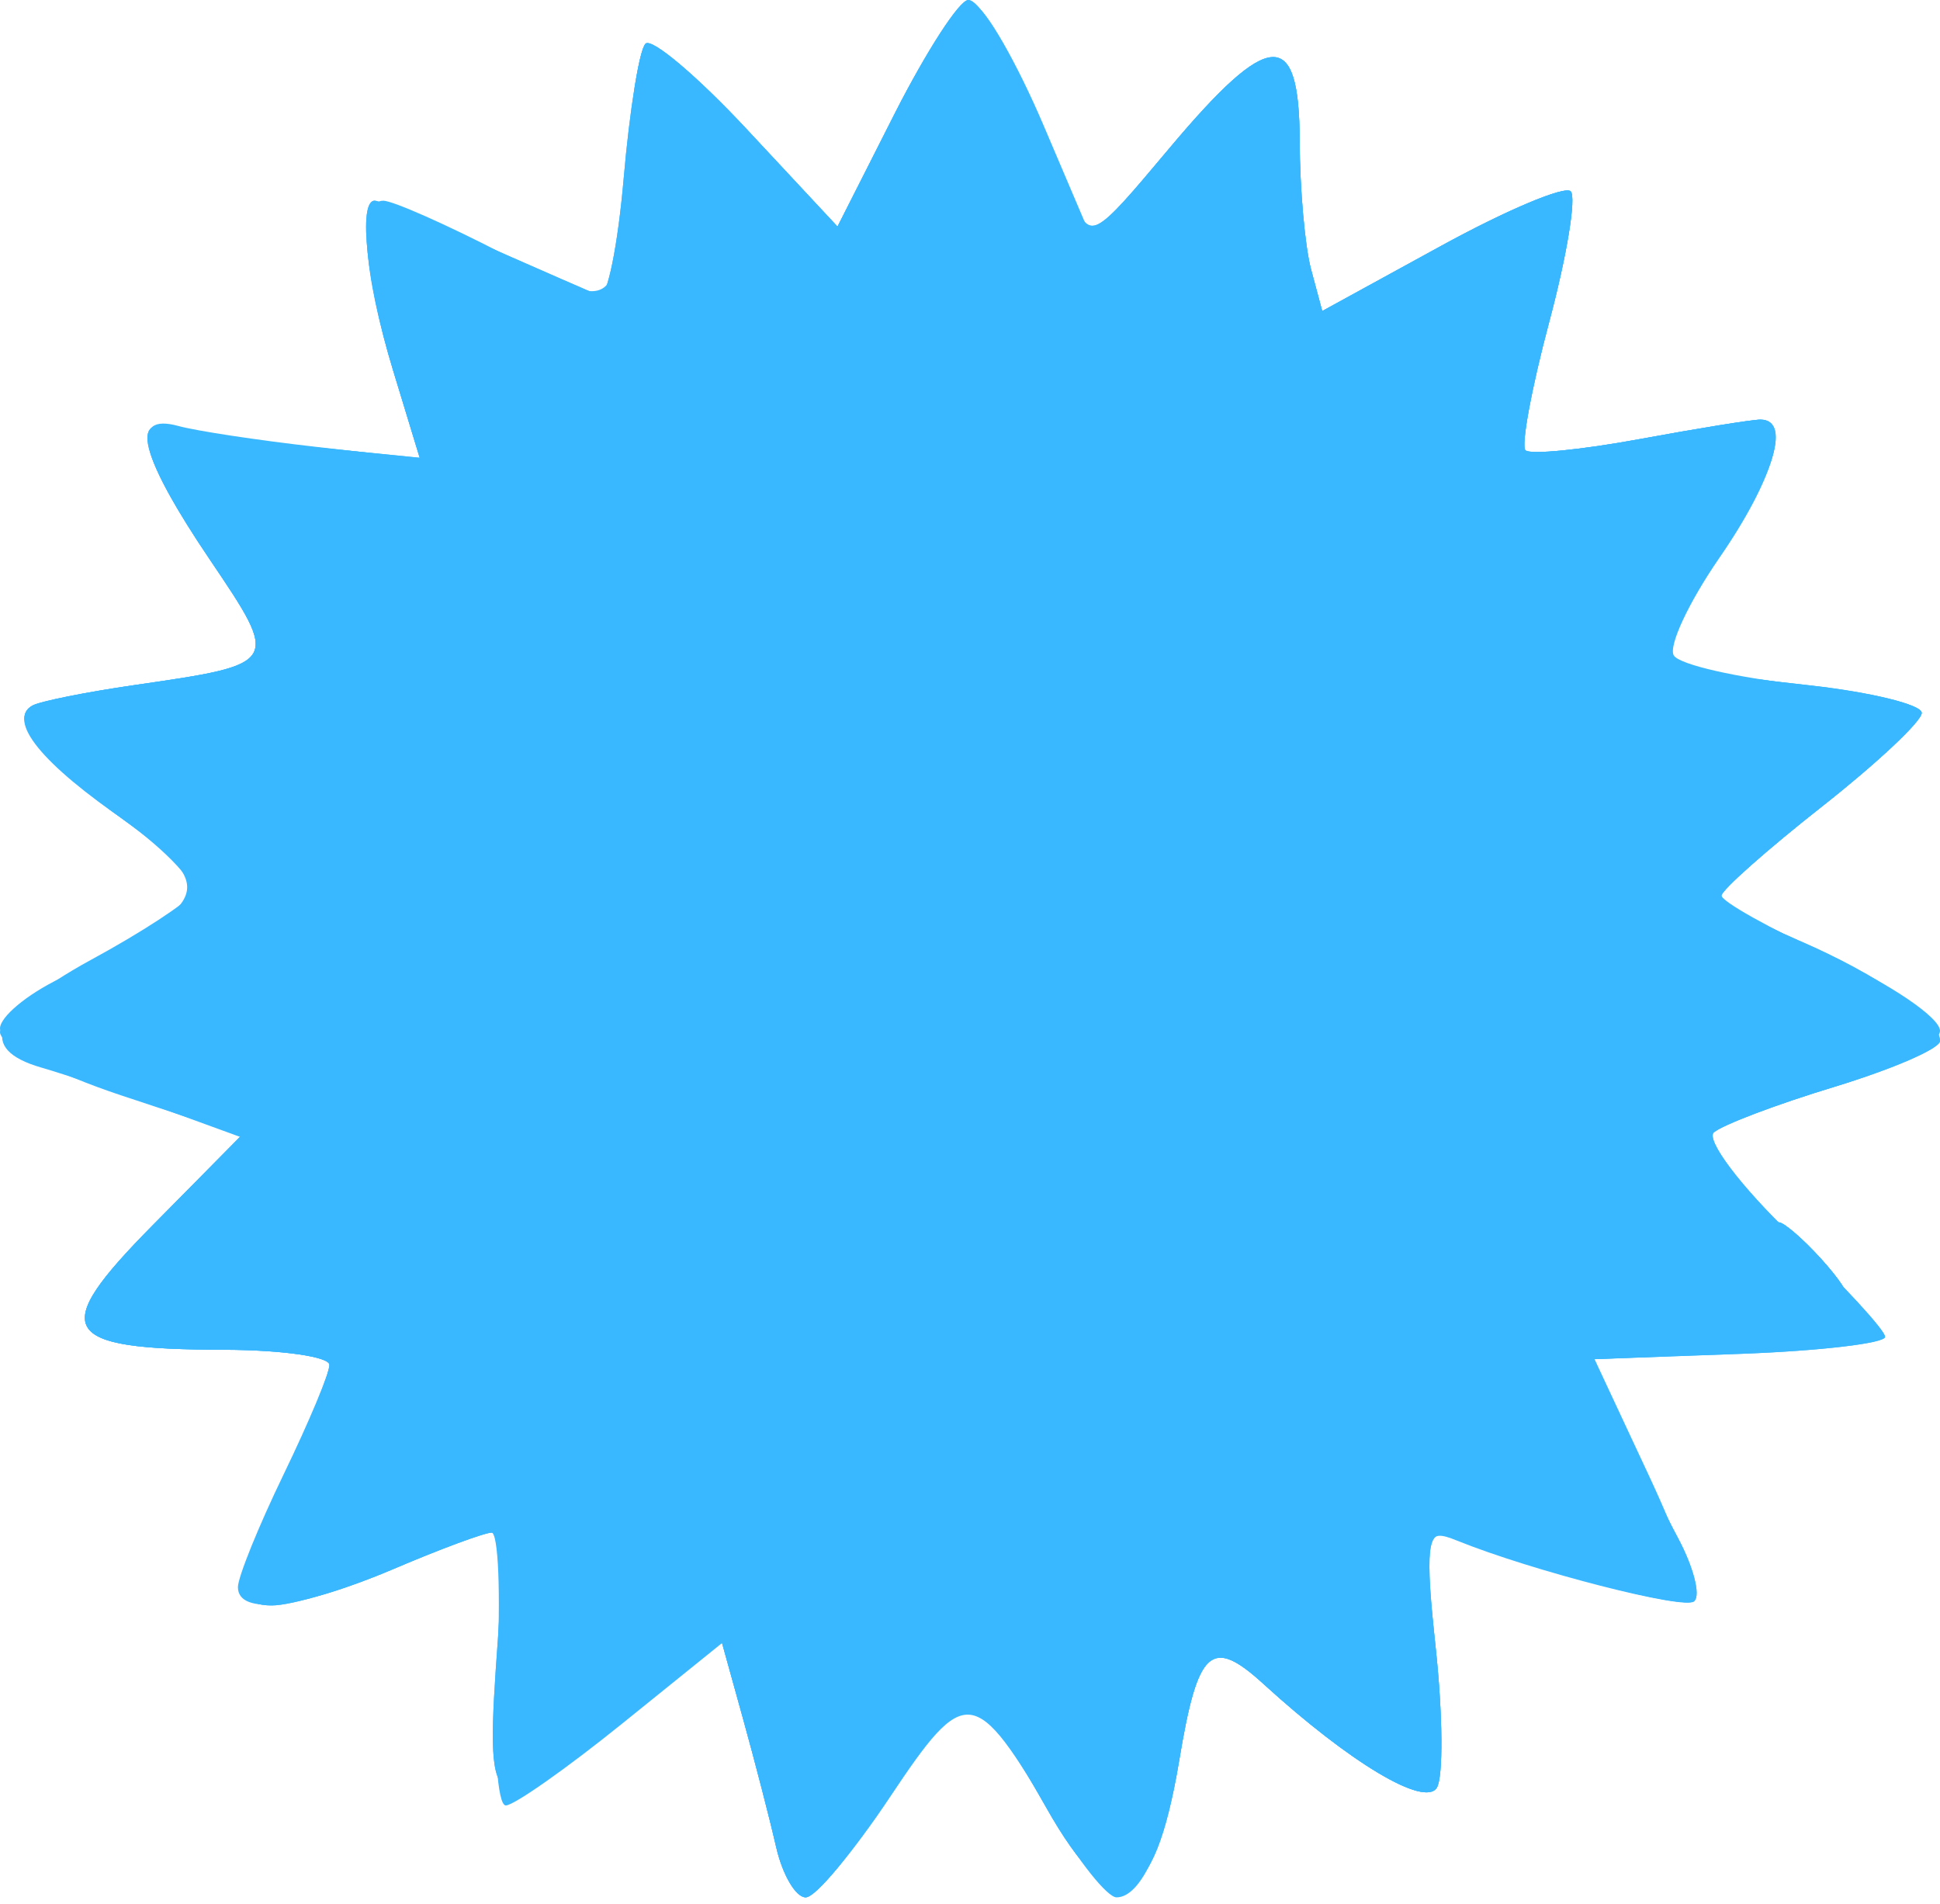 <?xml version="1.0" encoding="UTF-8"?> <svg xmlns="http://www.w3.org/2000/svg" width="106" height="104" viewBox="0 0 106 104" fill="none"> <path fill-rule="evenodd" clip-rule="evenodd" d="M48.928 6.121L45.76 12.377L40.82 7.079C38.103 4.165 35.607 2.053 35.272 2.386C34.938 2.72 34.483 5.57 34.26 8.721C33.662 17.208 33.782 17.116 27.503 13.87C24.411 12.271 21.457 10.963 20.94 10.963C19.582 10.963 19.802 14.727 21.484 20.25L22.946 25.051L17.223 24.404C14.075 24.047 10.713 23.537 9.75 23.271C7.069 22.53 7.62 24.878 11.464 30.565C15.31 36.258 15.301 36.273 7.378 37.419C4.695 37.806 2.157 38.321 1.738 38.562C0.457 39.297 2.286 41.559 6.788 44.809C9.147 46.511 10.82 48.316 10.507 48.821C10.194 49.325 7.702 50.951 4.969 52.433C2.236 53.916 0 55.694 0 56.384C0 57.074 2.97 58.624 6.599 59.828L13.199 62.016L8.351 66.923C2.636 72.705 3.211 73.708 12.25 73.732C15.412 73.74 18 74.112 18 74.557C18 75.003 16.875 77.692 15.5 80.532C14.125 83.372 13 86.147 13 86.698C13 88.274 16.422 87.876 21.5 85.706C24.066 84.61 26.475 83.713 26.852 83.713C27.23 83.713 27.368 87.076 27.16 91.187C26.952 95.298 27.168 98.645 27.641 98.624C28.113 98.603 30.964 96.598 33.977 94.168L39.453 89.751L40.619 93.957C41.26 96.271 42.067 99.397 42.411 100.904C42.756 102.412 43.475 103.645 44.009 103.645C44.543 103.645 46.624 101.177 48.633 98.16C52.76 91.966 53.252 92.026 57.497 99.245C58.92 101.664 60.5 103.645 61.007 103.645C62.344 103.645 63.671 100.742 64.433 96.15C65.444 90.059 66.187 89.388 69.041 91.992C73.752 96.287 77.838 98.733 78.506 97.655C78.862 97.081 78.834 93.639 78.443 90.004C77.775 83.791 77.845 83.443 79.617 84.159C83.711 85.817 92.071 87.96 92.555 87.478C92.837 87.197 91.731 84.105 90.097 80.607L87.125 74.246L95.063 73.957C99.428 73.797 103 73.378 103 73.026C103 72.673 100.705 70.179 97.9 67.485C95.095 64.791 93.182 62.253 93.65 61.845C94.117 61.437 97.088 60.319 100.25 59.361C103.441 58.393 106 57.035 106 56.308C106 55.589 103.3 53.758 100 52.24C96.7 50.721 94.025 49.221 94.056 48.906C94.087 48.592 96.562 46.407 99.556 44.052C102.55 41.696 105 39.394 105 38.936C105 38.477 102.08 37.791 98.511 37.41C94.941 37.029 91.767 36.308 91.457 35.807C91.146 35.307 92.267 32.906 93.946 30.474C96.899 26.197 97.869 22.922 96.184 22.922C95.735 22.922 92.766 23.401 89.586 23.987C86.406 24.573 83.599 24.848 83.349 24.598C83.099 24.349 83.683 21.194 84.647 17.587C85.611 13.98 86.139 10.769 85.82 10.451C85.501 10.132 82.316 11.474 78.743 13.431L72.246 16.99L71.637 14.724C71.301 13.477 71.021 10.328 71.014 7.724C70.996 1.491 69.384 1.565 63.936 8.049L59.686 13.107L57.027 6.864C55.565 3.43 53.857 0.451 53.232 0.243C52.608 0.036 50.671 2.681 48.928 6.121Z" fill="#3AB8FF"></path> <path fill-rule="evenodd" clip-rule="evenodd" d="M48.894 6.189L45.76 12.377L40.82 7.079C38.103 4.165 35.605 2.054 35.27 2.389C34.934 2.724 34.399 6.022 34.08 9.721C33.761 13.418 33.172 16.311 32.77 16.149C32.369 15.986 29.544 14.753 26.492 13.408C23.44 12.063 20.731 10.962 20.471 10.962C19.549 10.962 20.044 15.519 21.477 20.227L22.932 25.006L16.716 24.383C13.297 24.041 9.938 23.587 9.25 23.373C7.09 22.701 7.877 25.256 11.464 30.565C15.31 36.258 15.301 36.273 7.378 37.419C4.695 37.806 2.157 38.321 1.738 38.562C0.455 39.298 2.289 41.56 6.823 44.833C11.791 48.42 11.566 49.197 4.514 52.812C-0.429 55.345 -1.238 57.311 2.25 58.314C3.488 58.669 6.438 59.667 8.807 60.531L13.114 62.102L8.308 66.965C2.638 72.702 3.224 73.708 12.25 73.732C15.412 73.74 18 74.111 18 74.556C18 75.002 17.156 77.131 16.123 79.29C12.84 86.157 12.606 87.699 14.85 87.699C15.941 87.699 18.934 86.802 21.5 85.706C24.066 84.61 26.495 83.713 26.897 83.713C27.299 83.713 27.438 86.324 27.206 89.516C26.493 99.351 26.688 99.5 33.46 94.255L39.42 89.638L40.603 93.901C41.253 96.245 42.067 99.397 42.411 100.904C42.756 102.412 43.485 103.644 44.031 103.644C44.578 103.644 46.626 101.15 48.584 98.1C52.577 91.879 53.327 91.936 57.167 98.745C60.847 105.27 63.049 104.484 64.433 96.15C65.444 90.059 66.187 89.388 69.041 91.991C73.752 96.287 77.838 98.732 78.506 97.655C78.862 97.081 78.834 93.639 78.443 90.004C77.861 84.587 77.982 83.493 79.117 83.925C84.437 85.955 92.078 87.953 92.585 87.448C92.921 87.114 92.519 85.576 91.693 84.031C90.868 82.486 89.495 79.652 88.644 77.733L87.095 74.245L95.048 73.956C99.421 73.797 103 73.378 103 73.025C103 72.673 100.705 70.179 97.9 67.484C95.095 64.791 93.182 62.252 93.65 61.845C94.117 61.437 97.088 60.319 100.25 59.36C103.413 58.401 106 57.279 106 56.867C106 55.614 102.734 53.293 98.25 51.36C95.912 50.351 94.025 49.258 94.056 48.93C94.087 48.602 96.562 46.407 99.556 44.052C102.55 41.696 105 39.4 105 38.948C105 38.497 102.27 37.819 98.932 37.444C89.53 36.383 89.491 36.336 93.495 30.901C96.813 26.395 97.984 22.921 96.184 22.921C95.735 22.921 92.766 23.401 89.586 23.987C86.406 24.573 83.599 24.848 83.349 24.598C83.099 24.349 83.683 21.193 84.647 17.587C85.611 13.98 86.139 10.769 85.82 10.451C85.501 10.132 82.316 11.474 78.743 13.431L72.246 16.99L71.637 14.723C71.301 13.477 71.021 10.328 71.014 7.723C70.996 1.479 69.383 1.565 63.891 8.102C59.668 13.129 59.579 13.175 58.609 10.843C55.663 3.761 53.684 0 52.904 0C52.423 0 50.618 2.784 48.894 6.189Z" fill="#3AB8FF"></path> <path fill-rule="evenodd" clip-rule="evenodd" d="M48.894 6.189L45.76 12.377L40.82 7.079C38.103 4.165 35.605 2.054 35.27 2.389C34.934 2.724 34.399 6.022 34.08 9.721C33.761 13.418 33.172 16.311 32.77 16.149C32.369 15.986 29.544 14.753 26.492 13.408C23.44 12.063 20.731 10.962 20.471 10.962C19.549 10.962 20.044 15.519 21.477 20.227L22.932 25.006L16.716 24.383C13.297 24.041 9.938 23.587 9.25 23.373C7.09 22.701 7.877 25.256 11.464 30.565C15.31 36.258 15.301 36.273 7.378 37.419C4.695 37.806 2.182 38.306 1.794 38.527C0.344 39.355 2.273 41.73 7.007 44.95L11.887 48.268L9.194 50.076C7.712 51.071 5.037 52.595 3.25 53.462C1.462 54.33 0 55.552 0 56.18C0 56.808 2.966 58.382 6.591 59.677L13.183 62.033L8.342 66.93C2.636 72.704 3.213 73.708 12.25 73.732C15.412 73.74 18 74.111 18 74.556C18 75.002 17.156 77.131 16.123 79.29C12.84 86.157 12.606 87.699 14.85 87.699C15.941 87.699 18.934 86.802 21.5 85.706C24.066 84.61 26.495 83.713 26.897 83.713C27.299 83.713 27.438 86.324 27.206 89.516C26.493 99.351 26.688 99.5 33.46 94.255L39.42 89.638L40.603 93.901C41.253 96.245 42.067 99.397 42.411 100.904C42.756 102.412 43.485 103.644 44.031 103.644C44.578 103.644 46.626 101.15 48.584 98.1C52.577 91.879 53.327 91.936 57.167 98.745C60.847 105.27 63.049 104.484 64.433 96.15C65.444 90.059 66.187 89.388 69.041 91.991C73.752 96.287 77.838 98.732 78.506 97.655C78.862 97.081 78.834 93.639 78.443 90.004C77.861 84.587 77.982 83.493 79.117 83.925C84.437 85.955 92.078 87.953 92.585 87.448C92.921 87.114 92.519 85.576 91.693 84.031C90.868 82.486 89.495 79.652 88.643 77.733L87.093 74.245L93.797 73.974C103.865 73.567 104.007 73.354 98.01 67.685C95.095 64.928 93.113 62.321 93.605 61.889C94.097 61.457 97.088 60.319 100.25 59.36C103.413 58.401 106 57.279 106 56.867C106 55.614 102.734 53.293 98.25 51.36C95.912 50.351 94.025 49.258 94.056 48.93C94.087 48.602 96.562 46.407 99.556 44.052C102.55 41.696 105 39.4 105 38.948C105 38.497 102.27 37.819 98.932 37.444C89.53 36.383 89.491 36.336 93.495 30.901C96.813 26.395 97.984 22.921 96.184 22.921C95.735 22.921 92.766 23.401 89.586 23.987C86.406 24.573 83.599 24.848 83.349 24.598C83.099 24.349 83.683 21.193 84.647 17.587C85.611 13.98 86.139 10.769 85.82 10.451C85.501 10.132 82.316 11.474 78.743 13.431L72.246 16.99L71.637 14.723C71.301 13.477 71.021 10.328 71.014 7.723C70.996 1.479 69.383 1.565 63.891 8.102C59.668 13.129 59.579 13.175 58.609 10.843C55.663 3.761 53.684 0 52.904 0C52.423 0 50.618 2.784 48.894 6.189Z" fill="#3AB8FF"></path> <path fill-rule="evenodd" clip-rule="evenodd" d="M98.5 68.764C99.495 69.86 100.535 70.757 100.81 70.757C101.085 70.757 100.495 69.86 99.5 68.764C98.505 67.668 97.465 66.771 97.19 66.771C96.915 66.771 97.505 67.668 98.5 68.764Z" fill="#3AB8FF"></path> <path fill-rule="evenodd" clip-rule="evenodd" d="M98.5 68.764C99.495 69.86 100.535 70.757 100.81 70.757C101.085 70.757 100.495 69.86 99.5 68.764C98.505 67.668 97.465 66.771 97.19 66.771C96.915 66.771 97.505 67.668 98.5 68.764Z" fill="#3AB8FF"></path> <path fill-rule="evenodd" clip-rule="evenodd" d="M98.5 68.764C99.495 69.86 100.535 70.757 100.81 70.757C101.085 70.757 100.495 69.86 99.5 68.764C98.505 67.668 97.465 66.771 97.19 66.771C96.915 66.771 97.505 67.668 98.5 68.764Z" fill="#3AB8FF"></path> <path fill-rule="evenodd" clip-rule="evenodd" d="M98.5 68.764C99.495 69.86 100.535 70.757 100.81 70.757C101.085 70.757 100.495 69.86 99.5 68.764C98.505 67.668 97.465 66.771 97.19 66.771C96.915 66.771 97.505 67.668 98.5 68.764Z" fill="#3AB8FF"></path> </svg> 